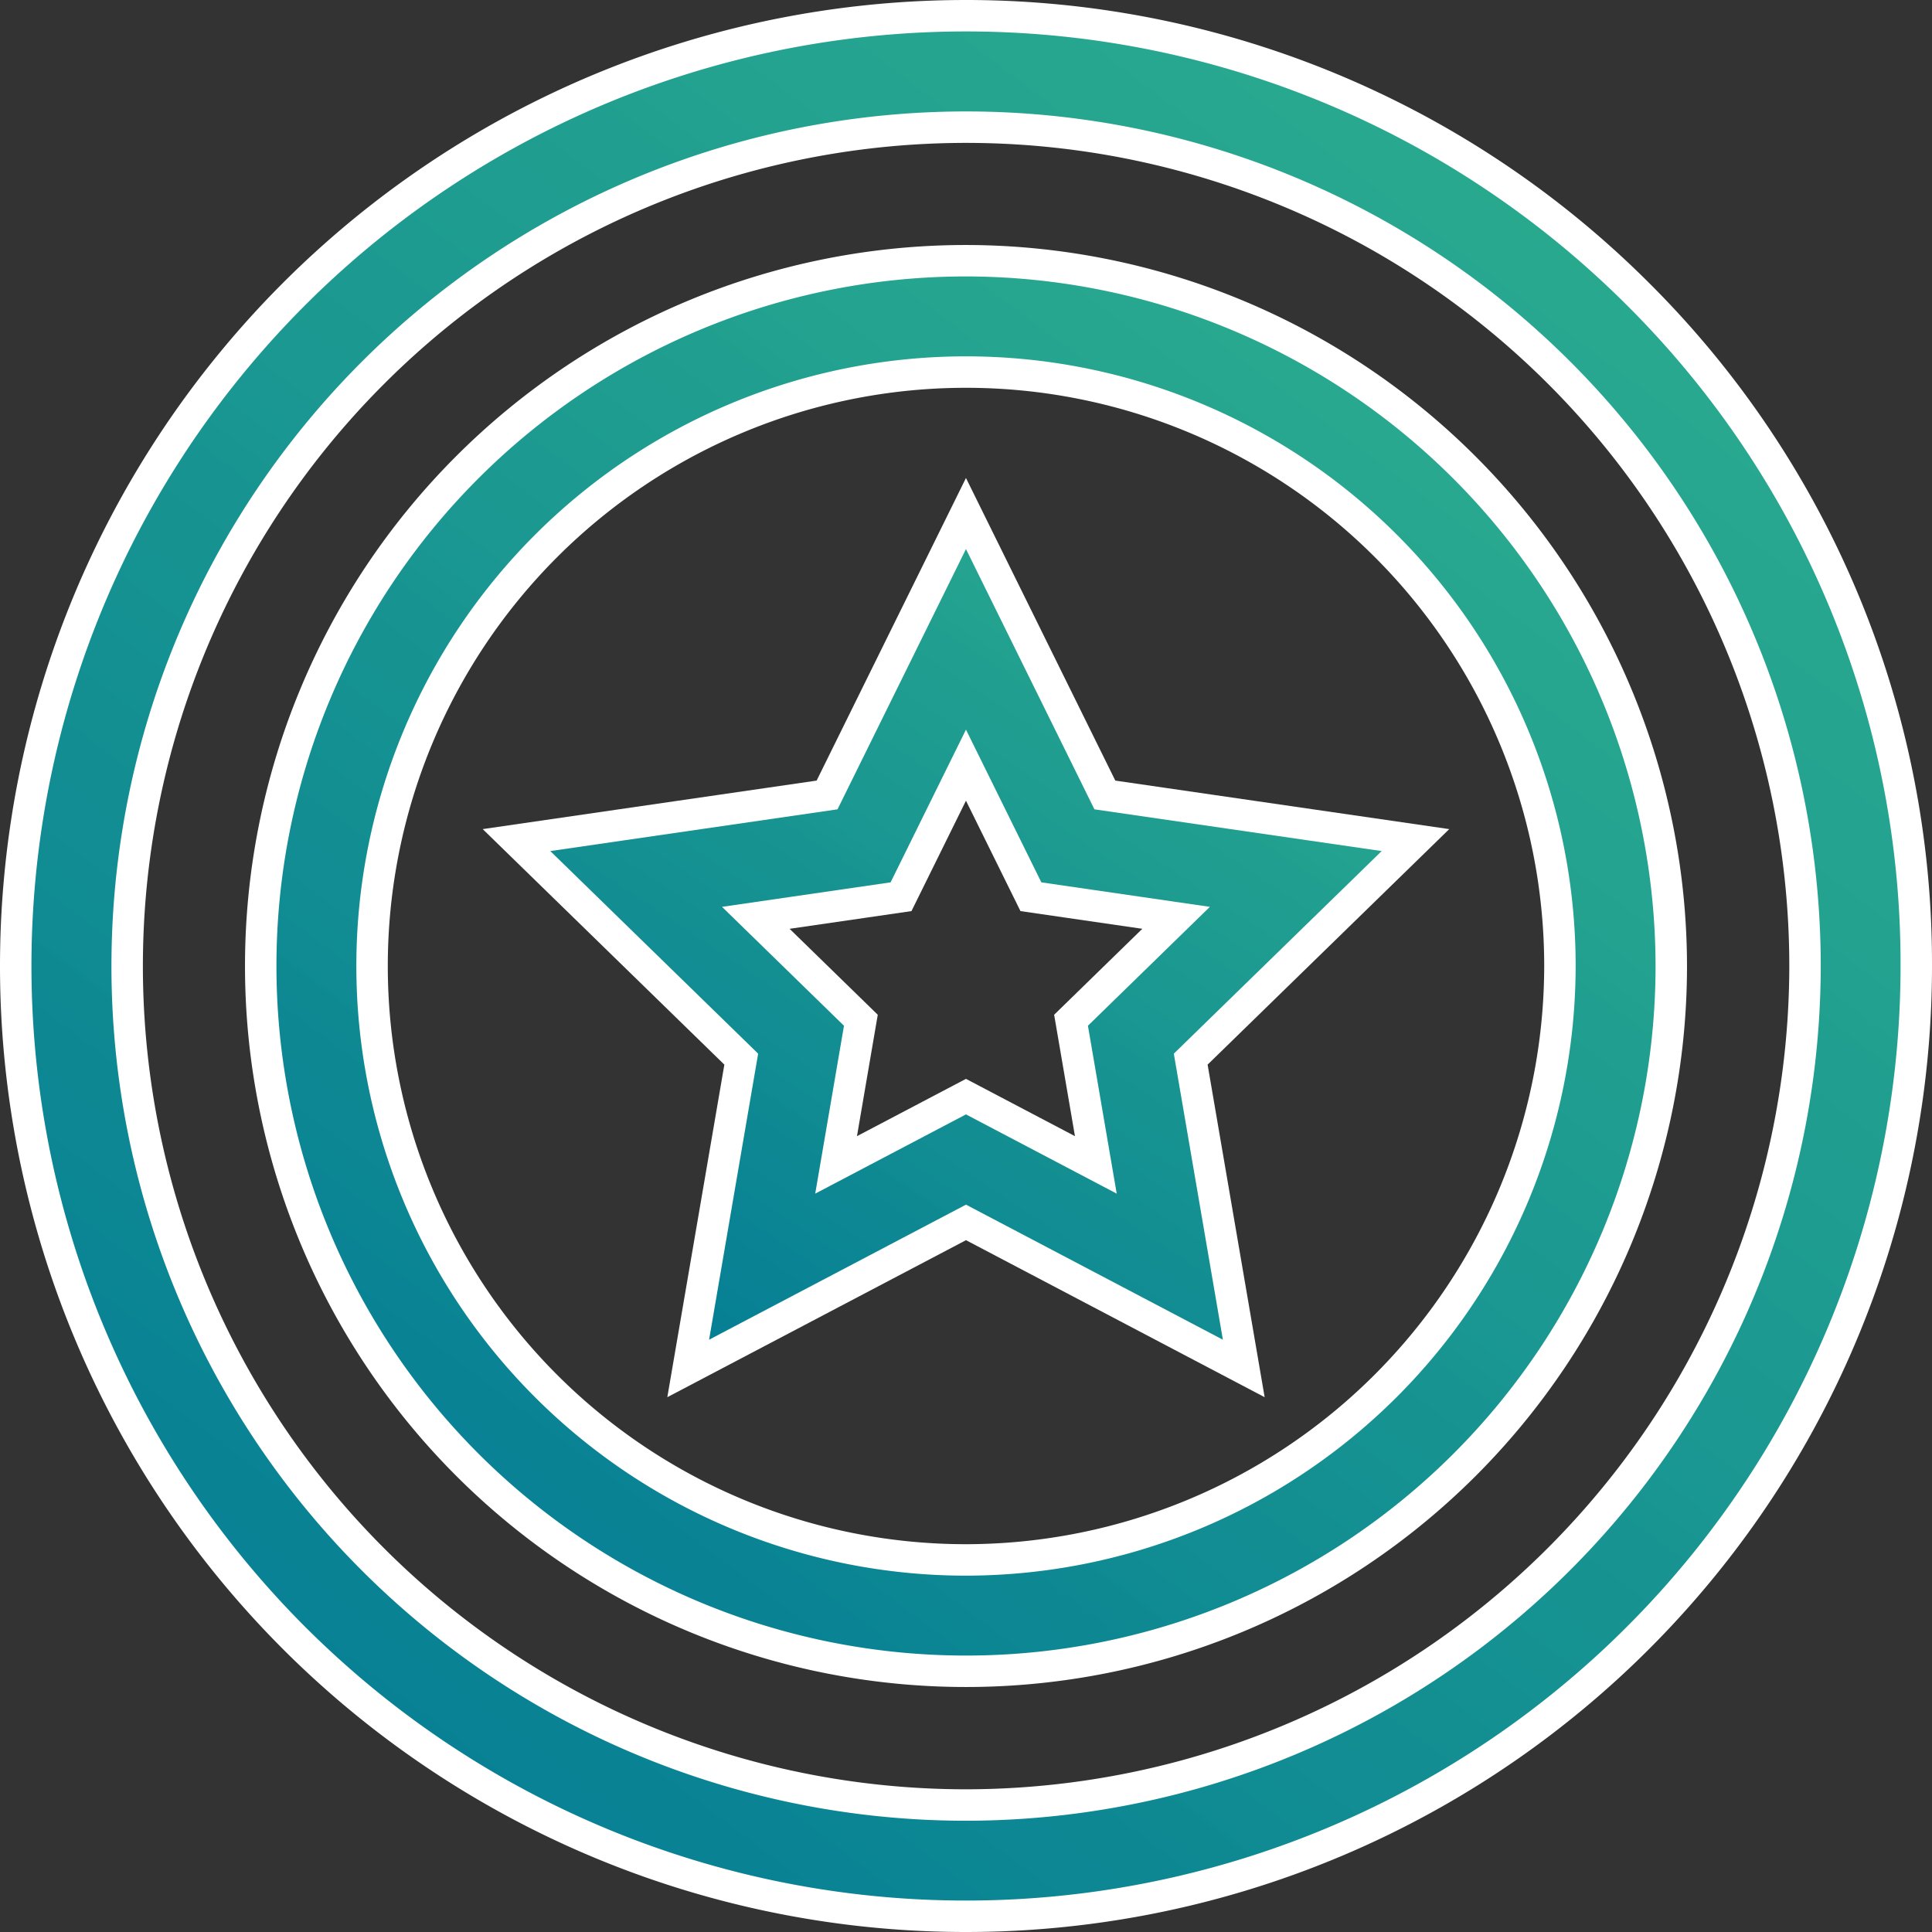 <svg xmlns="http://www.w3.org/2000/svg" xmlns:xlink="http://www.w3.org/1999/xlink" width="61.438" height="61.438" viewBox="0 0 61.438 61.438"><rect x="0" y="0" width="61.438" height="61.438" fill="#333333" stroke="none"/><defs><style>.a{stroke:#fff;fill:url(#a);}</style><linearGradient id="a" x1="1.032" y1="-0.373" x2="0" y2="1" gradientUnits="objectBoundingBox"><stop offset="0" stop-color="#39ce98" stop-opacity="0.878"/><stop offset="1" stop-color="#007895"/></linearGradient></defs><g transform="translate(0.5 0.5)"><path class="a" d="M755.587,292.851a30.219,30.219,0,1,0,8.851,21.368,30.022,30.022,0,0,0-8.851-21.368ZM734.219,340.9A26.678,26.678,0,1,1,760.9,314.219,26.707,26.707,0,0,1,734.219,340.9Zm0,0" transform="translate(-704 -284)"/><path class="a" d="M792.428,350a22.428,22.428,0,1,0,22.428,22.428A22.454,22.454,0,0,0,792.428,350Zm0,41.315a18.887,18.887,0,1,1,18.887-18.887,18.908,18.908,0,0,1-18.887,18.887Zm0,0" transform="translate(-762.209 -342.209)"/><path class="a" d="M857.624,427.055l-4.417-8.95-4.417,8.95-9.876,1.435,7.147,6.966-1.687,9.836,8.834-4.644,8.833,4.644-1.687-9.836,7.147-6.966Zm-.287,11.764-4.13-2.171-4.13,2.171.788-4.6-3.341-3.257,4.618-.671,2.065-4.184,2.065,4.184,4.617.671-3.341,3.257Zm0,0" transform="translate(-822.989 -402.275)"/></g></svg>